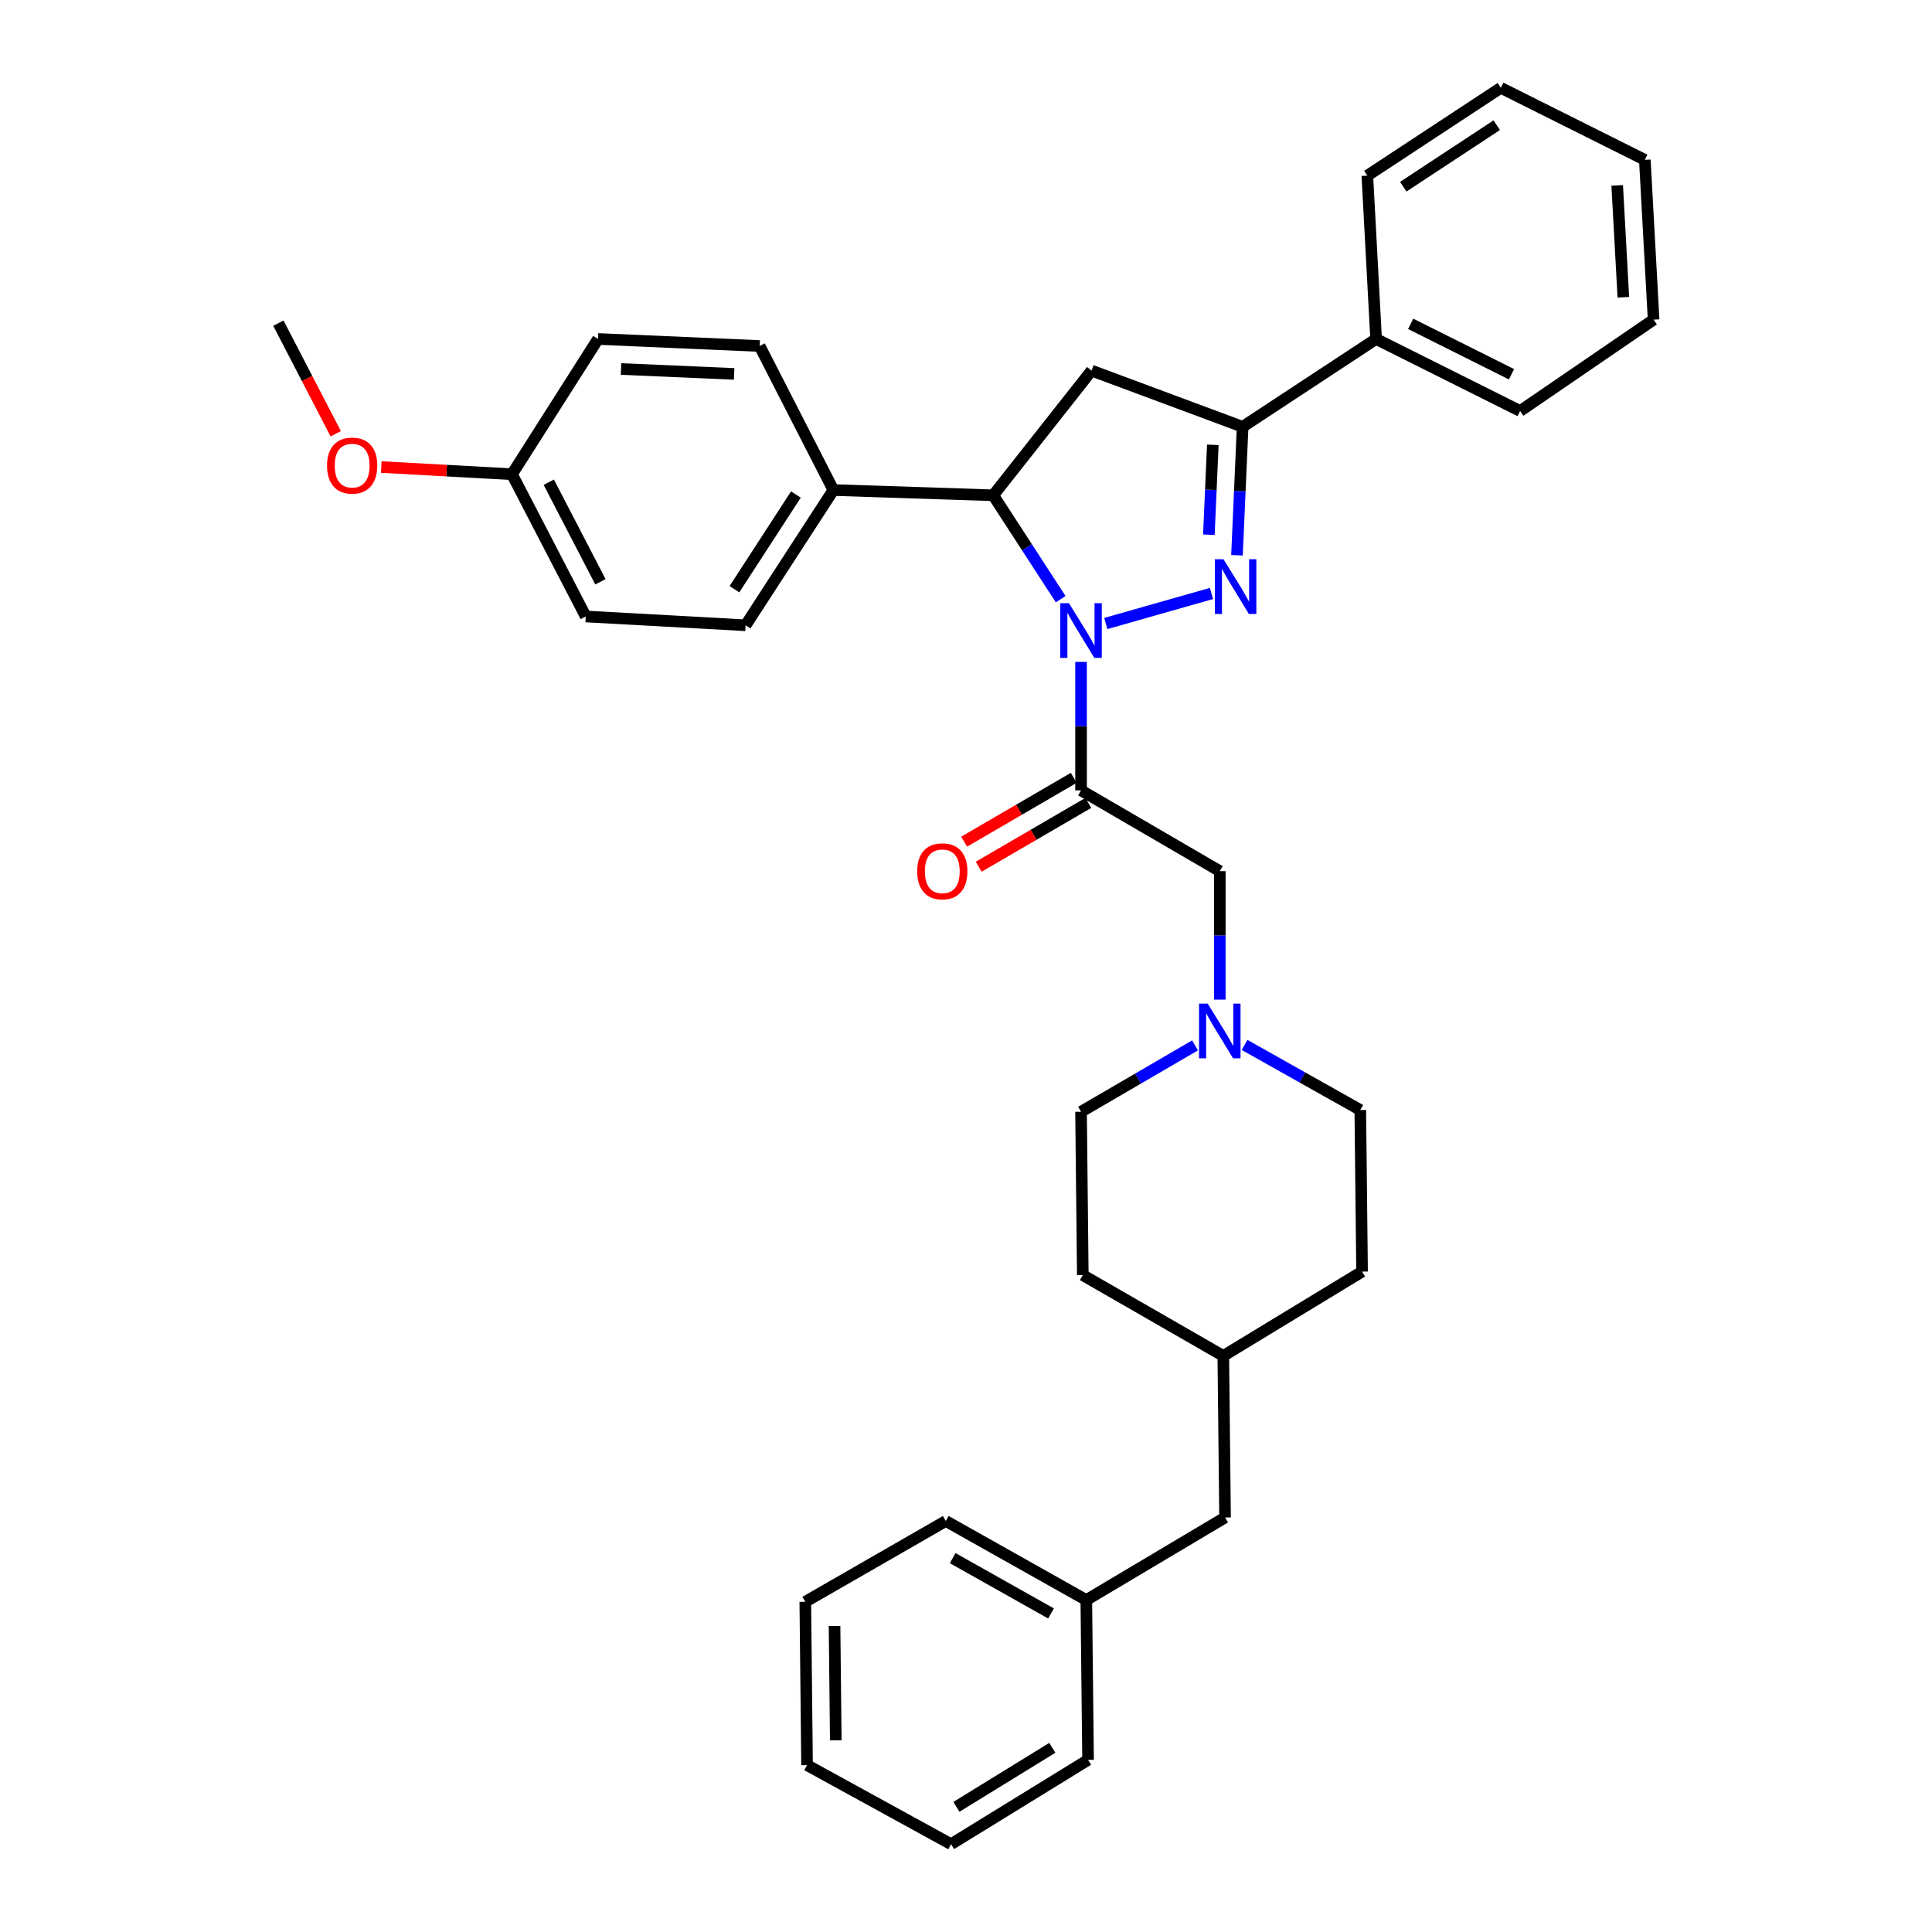 <?xml version='1.0' encoding='iso-8859-1'?>
<svg version='1.1' baseProfile='full'
              xmlns='http://www.w3.org/2000/svg'
                      xmlns:rdkit='http://www.rdkit.org/xml'
                      xmlns:xlink='http://www.w3.org/1999/xlink'
                  xml:space='preserve'
width='1000px' height='1000px' viewBox='0 0 1000 1000'>
<!-- END OF HEADER -->
<rect style='opacity:1.0;fill:#FFFFFF;stroke:none' width='1000' height='1000' x='0' y='0'> </rect>
<path class='bond-0' d='M 644.187,540.851 L 674.136,557.696' style='fill:none;fill-rule:evenodd;stroke:#0000FF;stroke-width:6px;stroke-linecap:butt;stroke-linejoin:miter;stroke-opacity:1' />
<path class='bond-0' d='M 674.136,557.696 L 704.086,574.542' style='fill:none;fill-rule:evenodd;stroke:#000000;stroke-width:6px;stroke-linecap:butt;stroke-linejoin:miter;stroke-opacity:1' />
<path class='bond-1' d='M 631.361,517.408 L 631.361,484.158' style='fill:none;fill-rule:evenodd;stroke:#0000FF;stroke-width:6px;stroke-linecap:butt;stroke-linejoin:miter;stroke-opacity:1' />
<path class='bond-1' d='M 631.361,484.158 L 631.361,450.908' style='fill:none;fill-rule:evenodd;stroke:#000000;stroke-width:6px;stroke-linecap:butt;stroke-linejoin:miter;stroke-opacity:1' />
<path class='bond-2' d='M 618.544,541.099 L 589.044,558.275' style='fill:none;fill-rule:evenodd;stroke:#0000FF;stroke-width:6px;stroke-linecap:butt;stroke-linejoin:miter;stroke-opacity:1' />
<path class='bond-2' d='M 589.044,558.275 L 559.545,575.451' style='fill:none;fill-rule:evenodd;stroke:#000000;stroke-width:6px;stroke-linecap:butt;stroke-linejoin:miter;stroke-opacity:1' />
<path class='bond-3' d='M 631.361,450.908 L 559.545,409.094' style='fill:none;fill-rule:evenodd;stroke:#000000;stroke-width:6px;stroke-linecap:butt;stroke-linejoin:miter;stroke-opacity:1' />
<path class='bond-4' d='M 555.77,402.611 L 527.401,419.128' style='fill:none;fill-rule:evenodd;stroke:#000000;stroke-width:6px;stroke-linecap:butt;stroke-linejoin:miter;stroke-opacity:1' />
<path class='bond-4' d='M 527.401,419.128 L 499.032,435.646' style='fill:none;fill-rule:evenodd;stroke:#FF0000;stroke-width:6px;stroke-linecap:butt;stroke-linejoin:miter;stroke-opacity:1' />
<path class='bond-4' d='M 563.32,415.578 L 534.951,432.096' style='fill:none;fill-rule:evenodd;stroke:#000000;stroke-width:6px;stroke-linecap:butt;stroke-linejoin:miter;stroke-opacity:1' />
<path class='bond-4' d='M 534.951,432.096 L 506.582,448.613' style='fill:none;fill-rule:evenodd;stroke:#FF0000;stroke-width:6px;stroke-linecap:butt;stroke-linejoin:miter;stroke-opacity:1' />
<path class='bond-5' d='M 559.545,409.094 L 559.545,375.844' style='fill:none;fill-rule:evenodd;stroke:#000000;stroke-width:6px;stroke-linecap:butt;stroke-linejoin:miter;stroke-opacity:1' />
<path class='bond-5' d='M 559.545,375.844 L 559.545,342.594' style='fill:none;fill-rule:evenodd;stroke:#0000FF;stroke-width:6px;stroke-linecap:butt;stroke-linejoin:miter;stroke-opacity:1' />
<path class='bond-6' d='M 634.087,785.455 L 633.178,701.818' style='fill:none;fill-rule:evenodd;stroke:#000000;stroke-width:6px;stroke-linecap:butt;stroke-linejoin:miter;stroke-opacity:1' />
<path class='bond-7' d='M 634.087,785.455 L 562.271,828.178' style='fill:none;fill-rule:evenodd;stroke:#000000;stroke-width:6px;stroke-linecap:butt;stroke-linejoin:miter;stroke-opacity:1' />
<path class='bond-8' d='M 562.271,828.178 L 489.546,787.272' style='fill:none;fill-rule:evenodd;stroke:#000000;stroke-width:6px;stroke-linecap:butt;stroke-linejoin:miter;stroke-opacity:1' />
<path class='bond-8' d='M 544.006,835.12 L 493.099,806.486' style='fill:none;fill-rule:evenodd;stroke:#000000;stroke-width:6px;stroke-linecap:butt;stroke-linejoin:miter;stroke-opacity:1' />
<path class='bond-9' d='M 562.271,828.178 L 563.18,910.906' style='fill:none;fill-rule:evenodd;stroke:#000000;stroke-width:6px;stroke-linecap:butt;stroke-linejoin:miter;stroke-opacity:1' />
<path class='bond-10' d='M 572.364,322.724 L 627.061,307.181' style='fill:none;fill-rule:evenodd;stroke:#0000FF;stroke-width:6px;stroke-linecap:butt;stroke-linejoin:miter;stroke-opacity:1' />
<path class='bond-11' d='M 548.995,310.12 L 531.541,283.244' style='fill:none;fill-rule:evenodd;stroke:#0000FF;stroke-width:6px;stroke-linecap:butt;stroke-linejoin:miter;stroke-opacity:1' />
<path class='bond-11' d='M 531.541,283.244 L 514.088,256.368' style='fill:none;fill-rule:evenodd;stroke:#000000;stroke-width:6px;stroke-linecap:butt;stroke-linejoin:miter;stroke-opacity:1' />
<path class='bond-12' d='M 640.26,287.404 L 641.721,254.159' style='fill:none;fill-rule:evenodd;stroke:#0000FF;stroke-width:6px;stroke-linecap:butt;stroke-linejoin:miter;stroke-opacity:1' />
<path class='bond-12' d='M 641.721,254.159 L 643.182,220.914' style='fill:none;fill-rule:evenodd;stroke:#000000;stroke-width:6px;stroke-linecap:butt;stroke-linejoin:miter;stroke-opacity:1' />
<path class='bond-12' d='M 625.708,276.771 L 626.73,253.5' style='fill:none;fill-rule:evenodd;stroke:#0000FF;stroke-width:6px;stroke-linecap:butt;stroke-linejoin:miter;stroke-opacity:1' />
<path class='bond-12' d='M 626.73,253.5 L 627.753,230.229' style='fill:none;fill-rule:evenodd;stroke:#000000;stroke-width:6px;stroke-linecap:butt;stroke-linejoin:miter;stroke-opacity:1' />
<path class='bond-13' d='M 643.182,220.914 L 712.272,175.457' style='fill:none;fill-rule:evenodd;stroke:#000000;stroke-width:6px;stroke-linecap:butt;stroke-linejoin:miter;stroke-opacity:1' />
<path class='bond-14' d='M 643.182,220.914 L 564.997,191.821' style='fill:none;fill-rule:evenodd;stroke:#000000;stroke-width:6px;stroke-linecap:butt;stroke-linejoin:miter;stroke-opacity:1' />
<path class='bond-15' d='M 564.997,191.821 L 514.088,256.368' style='fill:none;fill-rule:evenodd;stroke:#000000;stroke-width:6px;stroke-linecap:butt;stroke-linejoin:miter;stroke-opacity:1' />
<path class='bond-16' d='M 514.088,256.368 L 431.36,253.642' style='fill:none;fill-rule:evenodd;stroke:#000000;stroke-width:6px;stroke-linecap:butt;stroke-linejoin:miter;stroke-opacity:1' />
<path class='bond-17' d='M 712.272,175.457 L 786.814,212.728' style='fill:none;fill-rule:evenodd;stroke:#000000;stroke-width:6px;stroke-linecap:butt;stroke-linejoin:miter;stroke-opacity:1' />
<path class='bond-17' d='M 730.164,167.627 L 782.343,193.716' style='fill:none;fill-rule:evenodd;stroke:#000000;stroke-width:6px;stroke-linecap:butt;stroke-linejoin:miter;stroke-opacity:1' />
<path class='bond-18' d='M 712.272,175.457 L 707.729,90.912' style='fill:none;fill-rule:evenodd;stroke:#000000;stroke-width:6px;stroke-linecap:butt;stroke-linejoin:miter;stroke-opacity:1' />
<path class='bond-19' d='M 786.814,212.728 L 855.904,165.453' style='fill:none;fill-rule:evenodd;stroke:#000000;stroke-width:6px;stroke-linecap:butt;stroke-linejoin:miter;stroke-opacity:1' />
<path class='bond-20' d='M 431.36,253.642 L 385.911,323.64' style='fill:none;fill-rule:evenodd;stroke:#000000;stroke-width:6px;stroke-linecap:butt;stroke-linejoin:miter;stroke-opacity:1' />
<path class='bond-20' d='M 411.958,255.97 L 380.144,304.969' style='fill:none;fill-rule:evenodd;stroke:#000000;stroke-width:6px;stroke-linecap:butt;stroke-linejoin:miter;stroke-opacity:1' />
<path class='bond-21' d='M 431.36,253.642 L 393.181,179.091' style='fill:none;fill-rule:evenodd;stroke:#000000;stroke-width:6px;stroke-linecap:butt;stroke-linejoin:miter;stroke-opacity:1' />
<path class='bond-22' d='M 265.004,245.456 L 303.183,319.089' style='fill:none;fill-rule:evenodd;stroke:#000000;stroke-width:6px;stroke-linecap:butt;stroke-linejoin:miter;stroke-opacity:1' />
<path class='bond-22' d='M 284.052,249.594 L 310.777,301.137' style='fill:none;fill-rule:evenodd;stroke:#000000;stroke-width:6px;stroke-linecap:butt;stroke-linejoin:miter;stroke-opacity:1' />
<path class='bond-23' d='M 265.004,245.456 L 231.175,243.598' style='fill:none;fill-rule:evenodd;stroke:#000000;stroke-width:6px;stroke-linecap:butt;stroke-linejoin:miter;stroke-opacity:1' />
<path class='bond-23' d='M 231.175,243.598 L 197.347,241.74' style='fill:none;fill-rule:evenodd;stroke:#FF0000;stroke-width:6px;stroke-linecap:butt;stroke-linejoin:miter;stroke-opacity:1' />
<path class='bond-24' d='M 265.004,245.456 L 309.544,175.457' style='fill:none;fill-rule:evenodd;stroke:#000000;stroke-width:6px;stroke-linecap:butt;stroke-linejoin:miter;stroke-opacity:1' />
<path class='bond-25' d='M 385.911,323.64 L 303.183,319.089' style='fill:none;fill-rule:evenodd;stroke:#000000;stroke-width:6px;stroke-linecap:butt;stroke-linejoin:miter;stroke-opacity:1' />
<path class='bond-26' d='M 393.181,179.091 L 309.544,175.457' style='fill:none;fill-rule:evenodd;stroke:#000000;stroke-width:6px;stroke-linecap:butt;stroke-linejoin:miter;stroke-opacity:1' />
<path class='bond-26' d='M 379.984,193.537 L 321.438,190.993' style='fill:none;fill-rule:evenodd;stroke:#000000;stroke-width:6px;stroke-linecap:butt;stroke-linejoin:miter;stroke-opacity:1' />
<path class='bond-27' d='M 173.776,224.519 L 158.936,195.895' style='fill:none;fill-rule:evenodd;stroke:#FF0000;stroke-width:6px;stroke-linecap:butt;stroke-linejoin:miter;stroke-opacity:1' />
<path class='bond-27' d='M 158.936,195.895 L 144.096,167.271' style='fill:none;fill-rule:evenodd;stroke:#000000;stroke-width:6px;stroke-linecap:butt;stroke-linejoin:miter;stroke-opacity:1' />
<path class='bond-28' d='M 707.729,90.912 L 776.819,45.455' style='fill:none;fill-rule:evenodd;stroke:#000000;stroke-width:6px;stroke-linecap:butt;stroke-linejoin:miter;stroke-opacity:1' />
<path class='bond-28' d='M 726.34,96.628 L 774.703,64.808' style='fill:none;fill-rule:evenodd;stroke:#000000;stroke-width:6px;stroke-linecap:butt;stroke-linejoin:miter;stroke-opacity:1' />
<path class='bond-29' d='M 855.904,165.453 L 851.361,82.734' style='fill:none;fill-rule:evenodd;stroke:#000000;stroke-width:6px;stroke-linecap:butt;stroke-linejoin:miter;stroke-opacity:1' />
<path class='bond-29' d='M 840.24,153.868 L 837.06,95.965' style='fill:none;fill-rule:evenodd;stroke:#000000;stroke-width:6px;stroke-linecap:butt;stroke-linejoin:miter;stroke-opacity:1' />
<path class='bond-30' d='M 776.819,45.455 L 851.361,82.734' style='fill:none;fill-rule:evenodd;stroke:#000000;stroke-width:6px;stroke-linecap:butt;stroke-linejoin:miter;stroke-opacity:1' />
<path class='bond-31' d='M 633.178,701.818 L 560.454,659.996' style='fill:none;fill-rule:evenodd;stroke:#000000;stroke-width:6px;stroke-linecap:butt;stroke-linejoin:miter;stroke-opacity:1' />
<path class='bond-32' d='M 633.178,701.818 L 705.003,658.179' style='fill:none;fill-rule:evenodd;stroke:#000000;stroke-width:6px;stroke-linecap:butt;stroke-linejoin:miter;stroke-opacity:1' />
<path class='bond-33' d='M 704.086,574.542 L 705.003,658.179' style='fill:none;fill-rule:evenodd;stroke:#000000;stroke-width:6px;stroke-linecap:butt;stroke-linejoin:miter;stroke-opacity:1' />
<path class='bond-34' d='M 559.545,575.451 L 560.454,659.996' style='fill:none;fill-rule:evenodd;stroke:#000000;stroke-width:6px;stroke-linecap:butt;stroke-linejoin:miter;stroke-opacity:1' />
<path class='bond-35' d='M 489.546,787.272 L 416.822,829.086' style='fill:none;fill-rule:evenodd;stroke:#000000;stroke-width:6px;stroke-linecap:butt;stroke-linejoin:miter;stroke-opacity:1' />
<path class='bond-36' d='M 563.18,910.906 L 492.272,954.545' style='fill:none;fill-rule:evenodd;stroke:#000000;stroke-width:6px;stroke-linecap:butt;stroke-linejoin:miter;stroke-opacity:1' />
<path class='bond-36' d='M 544.679,904.673 L 495.044,935.221' style='fill:none;fill-rule:evenodd;stroke:#000000;stroke-width:6px;stroke-linecap:butt;stroke-linejoin:miter;stroke-opacity:1' />
<path class='bond-37' d='M 492.272,954.545 L 417.73,913.632' style='fill:none;fill-rule:evenodd;stroke:#000000;stroke-width:6px;stroke-linecap:butt;stroke-linejoin:miter;stroke-opacity:1' />
<path class='bond-38' d='M 416.822,829.086 L 417.73,913.632' style='fill:none;fill-rule:evenodd;stroke:#000000;stroke-width:6px;stroke-linecap:butt;stroke-linejoin:miter;stroke-opacity:1' />
<path class='bond-38' d='M 431.962,841.607 L 432.598,900.789' style='fill:none;fill-rule:evenodd;stroke:#000000;stroke-width:6px;stroke-linecap:butt;stroke-linejoin:miter;stroke-opacity:1' />
<path  class='atom-0' d='M 625.101 519.476
L 634.381 534.476
Q 635.301 535.956, 636.781 538.636
Q 638.261 541.316, 638.341 541.476
L 638.341 519.476
L 642.101 519.476
L 642.101 547.796
L 638.221 547.796
L 628.261 531.396
Q 627.101 529.476, 625.861 527.276
Q 624.661 525.076, 624.301 524.396
L 624.301 547.796
L 620.621 547.796
L 620.621 519.476
L 625.101 519.476
' fill='#0000FF'/>
<path  class='atom-4' d='M 474.729 450.988
Q 474.729 444.188, 478.089 440.388
Q 481.449 436.588, 487.729 436.588
Q 494.009 436.588, 497.369 440.388
Q 500.729 444.188, 500.729 450.988
Q 500.729 457.868, 497.329 461.788
Q 493.929 465.668, 487.729 465.668
Q 481.489 465.668, 478.089 461.788
Q 474.729 457.908, 474.729 450.988
M 487.729 462.468
Q 492.049 462.468, 494.369 459.588
Q 496.729 456.668, 496.729 450.988
Q 496.729 445.428, 494.369 442.628
Q 492.049 439.788, 487.729 439.788
Q 483.409 439.788, 481.049 442.588
Q 478.729 445.388, 478.729 450.988
Q 478.729 456.708, 481.049 459.588
Q 483.409 462.468, 487.729 462.468
' fill='#FF0000'/>
<path  class='atom-6' d='M 553.285 312.206
L 562.565 327.206
Q 563.485 328.686, 564.965 331.366
Q 566.445 334.046, 566.525 334.206
L 566.525 312.206
L 570.285 312.206
L 570.285 340.526
L 566.405 340.526
L 556.445 324.126
Q 555.285 322.206, 554.045 320.006
Q 552.845 317.806, 552.485 317.126
L 552.485 340.526
L 548.805 340.526
L 548.805 312.206
L 553.285 312.206
' fill='#0000FF'/>
<path  class='atom-7' d='M 633.287 289.474
L 642.567 304.474
Q 643.487 305.954, 644.967 308.634
Q 646.447 311.314, 646.527 311.474
L 646.527 289.474
L 650.287 289.474
L 650.287 317.794
L 646.407 317.794
L 636.447 301.394
Q 635.287 299.474, 634.047 297.274
Q 632.847 295.074, 632.487 294.394
L 632.487 317.794
L 628.807 317.794
L 628.807 289.474
L 633.287 289.474
' fill='#0000FF'/>
<path  class='atom-19' d='M 169.276 240.992
Q 169.276 234.192, 172.636 230.392
Q 175.996 226.592, 182.276 226.592
Q 188.556 226.592, 191.916 230.392
Q 195.276 234.192, 195.276 240.992
Q 195.276 247.872, 191.876 251.792
Q 188.476 255.672, 182.276 255.672
Q 176.036 255.672, 172.636 251.792
Q 169.276 247.912, 169.276 240.992
M 182.276 252.472
Q 186.596 252.472, 188.916 249.592
Q 191.276 246.672, 191.276 240.992
Q 191.276 235.432, 188.916 232.632
Q 186.596 229.792, 182.276 229.792
Q 177.956 229.792, 175.596 232.592
Q 173.276 235.392, 173.276 240.992
Q 173.276 246.712, 175.596 249.592
Q 177.956 252.472, 182.276 252.472
' fill='#FF0000'/>
</svg>
